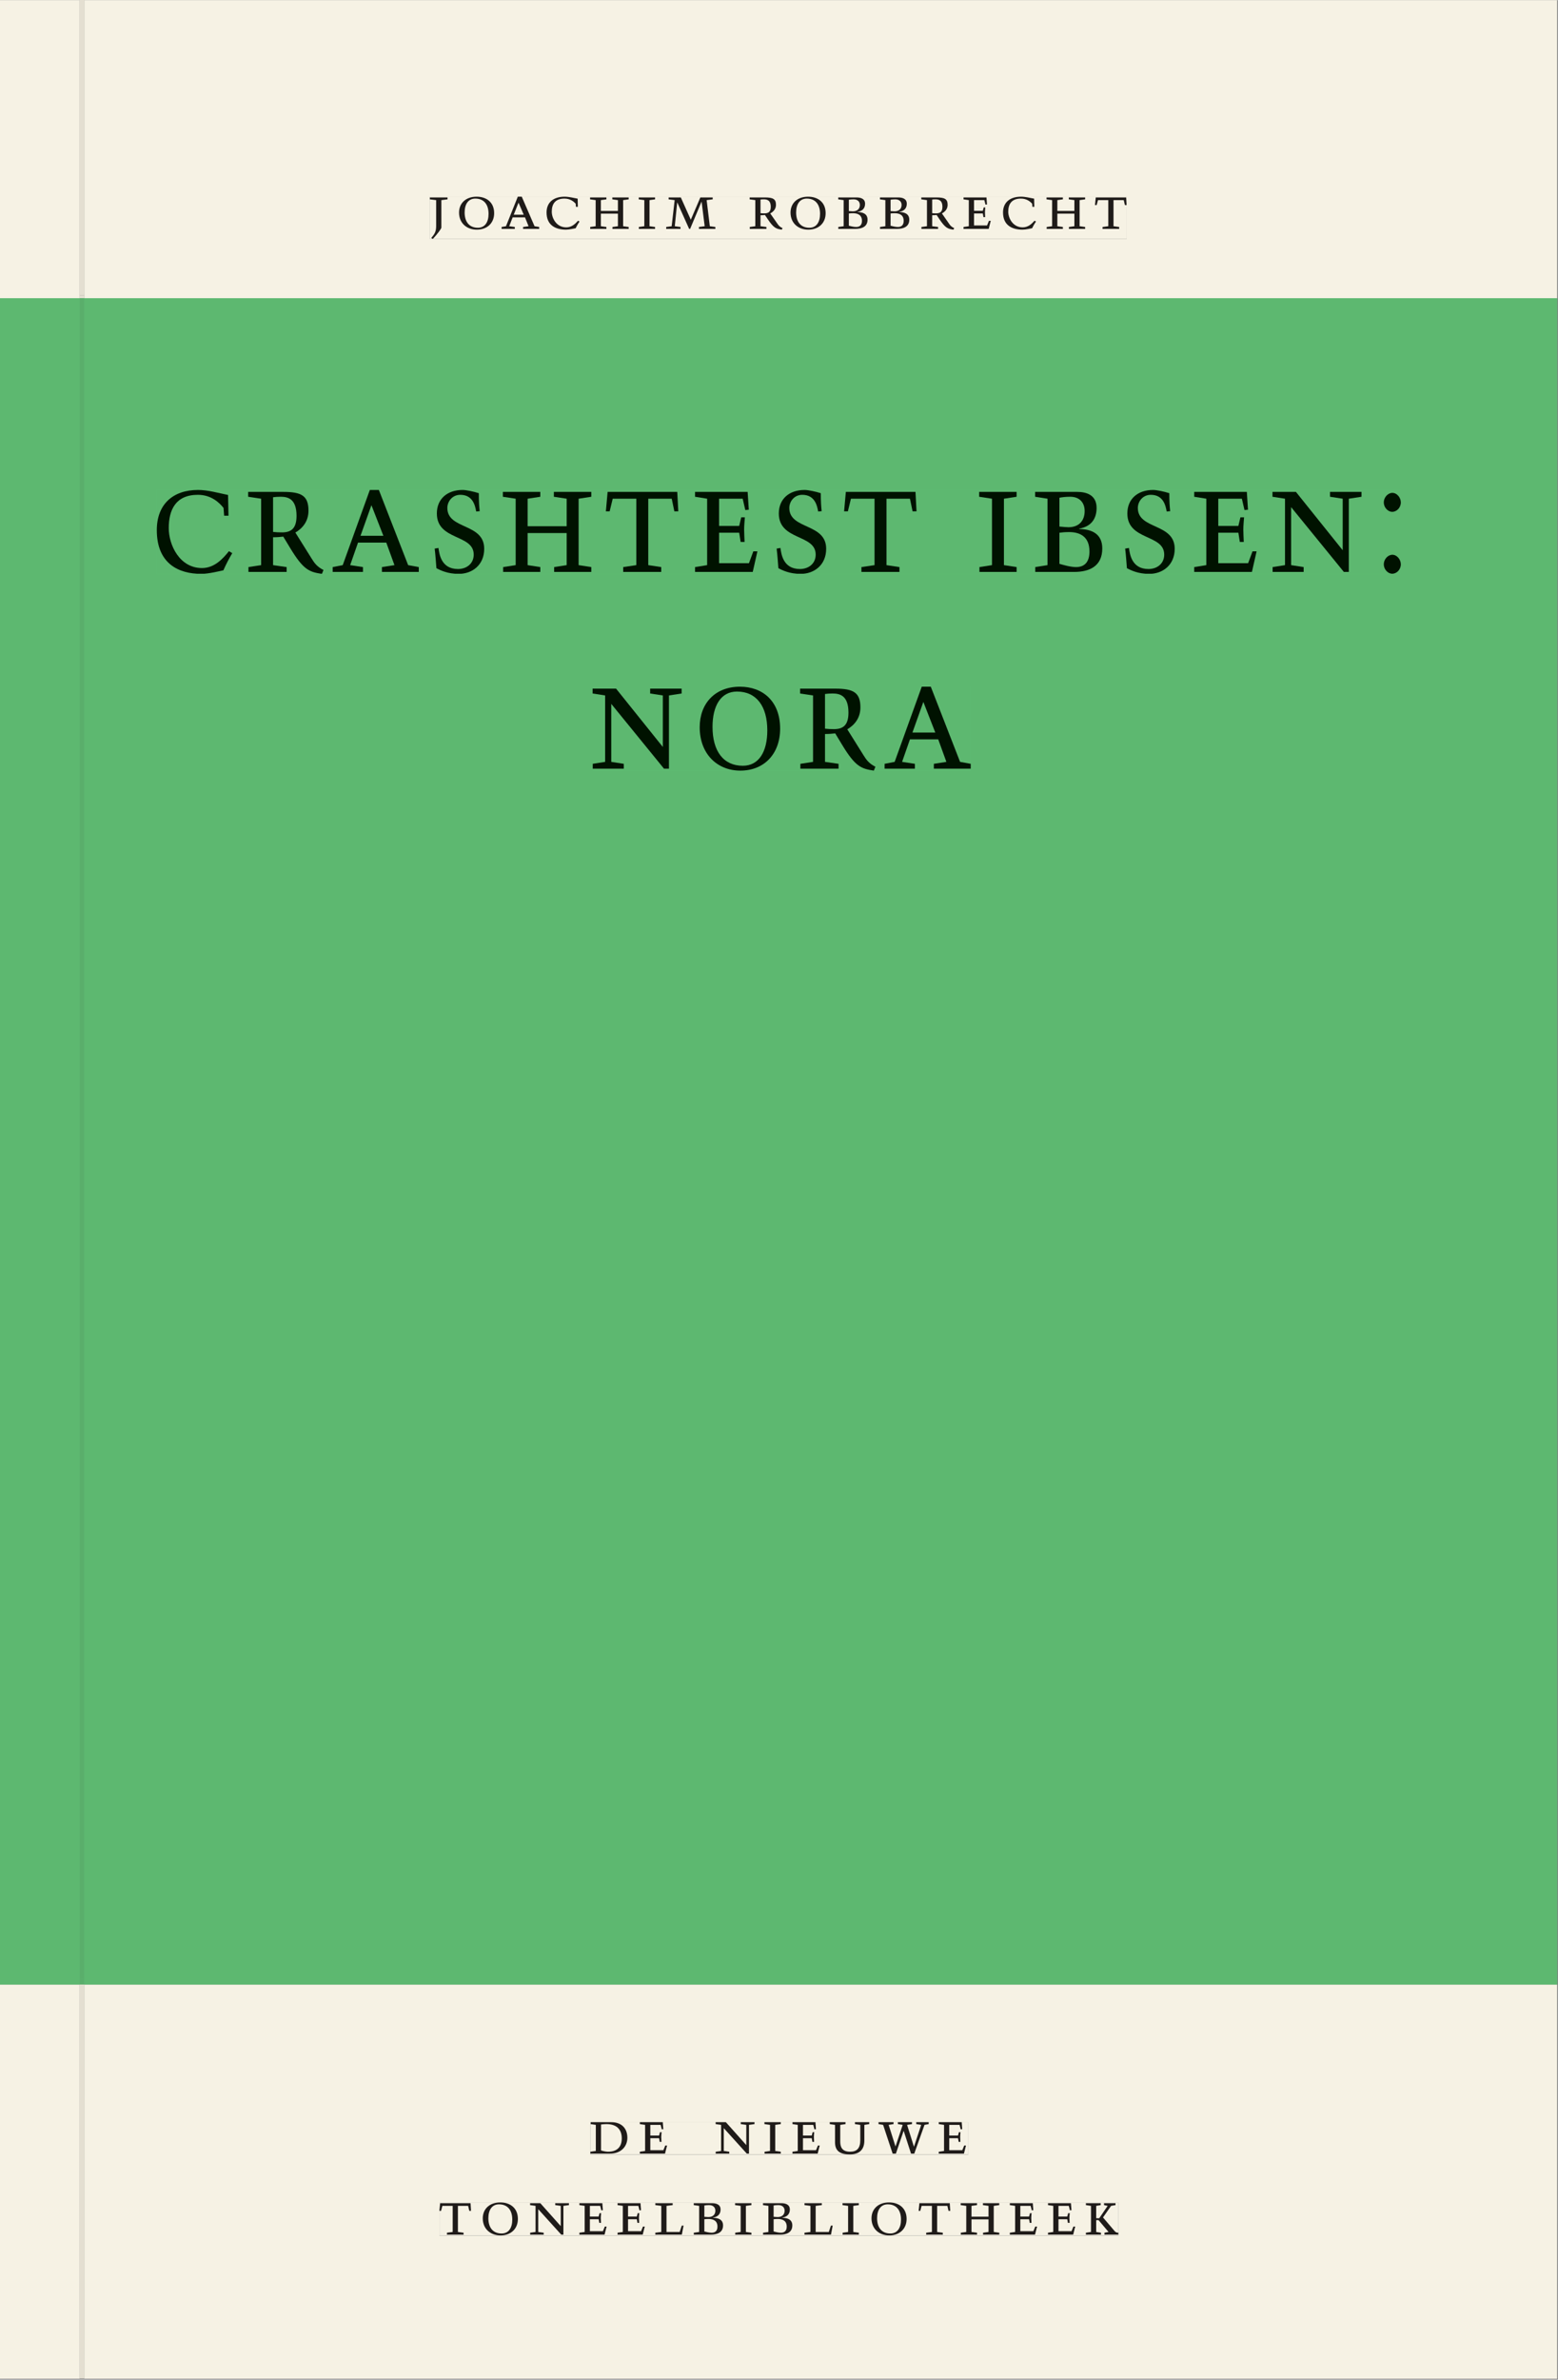 <svg xmlns="http://www.w3.org/2000/svg" xmlns:ns1="http://www.w3.org/1999/xlink" version="1.1" width="800" height="1221" viewBox="0.0 -8.526512829121202e-14 748.5 1142.25">
<rect x="0.0" y="-8.526512829121202e-14" width="748.5" height="1142.25" fill="#808080" stroke="none"/>
<g enable-background="new">
<path transform="matrix(2.778,0,0,-2.778,0,1141.733)" d="M 0 68.098 L 269.292 68.098 L 269.292 359.499 L 0 359.499 Z " fill="#5dbe77" />
<symbol id="font_0_a">
<path d="M .278 .652 L 0 .652 L 0 .622 L .099 .61 L .099 .203 C .099 .112 .073 .076 .022 .015 L .047 0 C .118 .077 .181 .161 .181 .179 L .181 .61 L .278 .622 L .278 .652 Z " />
</symbol>
<symbol id="font_0_f">
<path d="M .256 .488 C .389 .488 .464 .398 .464 .248 C .464 .118 .407 .03 .296 .03 C .163 .03 .088 .12 .088 .27 C .088 .4 .145 .488 .256 .488 M 0 .268 C 0 .104 .119 0 .279 0 C .443 0 .552 .104 .552 .259 C .552 .43 .431 .518 .276 .518 C .105 .518 0 .414 0 .268 Z " />
</symbol>
<symbol id="font_0_3">
<path d="M .208 .03 L .12 .042 L .174 .181 L .368 .181 L .424 .042 L .338 .03 L .338 0 L .591 0 L .591 .03 L .518 .042 L .317 .506 L .255 .506 L .069 .042 L 0 .03 L 0 0 L .208 0 L .208 .03 M .266 .412 L .348 .223 L .191 .223 L .266 .412 Z " />
</symbol>
<symbol id="font_0_5">
<path d="M .489 .487 C .423 .499 .351 .518 .283 .518 C .109 .518 0 .428 0 .27 C 0 .064 .148 0 .306 0 C .356 0 .435 .018 .457 .022 C .475 .059 .496 .095 .518 .128 L .495 .14 C .454 .094 .396 .036 .31 .036 C .155 .036 .082 .18 .082 .282 C .082 .395 .129 .488 .282 .488 C .374 .488 .43 .439 .458 .407 L .462 .359 L .492 .359 L .489 .487 Z " />
</symbol>
<symbol id="font_0_8">
<path d="M .17 .282 L .17 .452 L .257 .464 L .257 .494 L 0 .494 L 0 .464 L .088 .452 L .088 .042 L .002 .03 L .002 0 L .257 0 L .257 .03 L .17 .042 L .17 .24 L .438 .24 L .438 .042 L .352 .03 L .352 0 L .607 0 L .607 .03 L .52 .042 L .52 .452 L .607 .464 L .607 .494 L .35 .494 L .35 .464 L .438 .452 L .438 .282 L .17 .282 Z " />
</symbol>
<symbol id="font_0_9">
<path d="M .088 .042 L .002 .03 L .002 0 L .257 0 L .257 .03 L .17 .042 L .17 .452 L .257 .464 L .257 .494 L 0 .494 L 0 .464 L .088 .452 L .088 .042 Z " />
</symbol>
<symbol id="font_0_d">
<path d="M .387 .144 L .23 .494 L .038 .494 L .038 .464 L .133 .452 L .086 .042 L 0 .03 L 0 0 L .225 0 L .225 .03 L .135 .042 L .173 .414 L .175 .414 L .361 0 L .376 0 L .555 .426 L .557 .426 L .605 .042 L .515 .03 L .515 0 L .773 0 L .773 .03 L .686 .042 L .636 .452 L .731 .464 L .731 .494 L .537 .494 L .387 .144 Z " />
</symbol>
<symbol id="font_0_1">
<path d="M 0 0 Z " />
</symbol>
<symbol id="font_0_10">
<path d="M .089 .054 L .002 .042 L .002 .012 L .264 .012 L .264 .042 L .171 .054 L .171 .226 C .197 .226 .226 .228 .241 .23 L .288 .16 C .38 .023 .42 .012 .506 0 L .517 .024 C .472 .044 .453 .069 .436 .094 L .324 .255 C .369 .279 .414 .321 .414 .39 C .414 .482 .366 .506 .242 .506 L 0 .506 L 0 .476 L .089 .464 L .089 .054 M .171 .473 C .188 .475 .201 .476 .223 .476 C .271 .476 .332 .465 .332 .358 C .332 .277 .292 .256 .231 .256 C .209 .256 .19 .257 .171 .259 L .171 .473 Z " />
</symbol>
<symbol id="font_0_4">
<path d="M .167 .458 C .186 .461 .207 .464 .241 .464 C .306 .464 .34 .427 .34 .376 C .34 .317 .302 .276 .229 .276 C .214 .276 .195 .278 .167 .28 L .167 .458 M .167 .242 C .184 .244 .206 .246 .233 .246 C .311 .246 .373 .216 .373 .126 C .373 .065 .343 .03 .281 .03 C .241 .03 .191 .044 .167 .05 L .167 .242 M .268 0 C .371 0 .461 .034 .461 .145 C .461 .237 .386 .264 .302 .265 L .302 .267 C .398 .282 .422 .342 .422 .395 C .422 .474 .354 .494 .289 .494 L 0 .494 L 0 .464 L .085 .452 L .085 .042 L .001 .03 L .001 0 L .268 0 Z " />
</symbol>
<symbol id="font_0_7">
<path d="M 0 0 L .396 0 L .428 .127 L .4 .127 L .37 .054 L .165 .054 L .165 .242 L .303 .242 L .313 .185 L .34 .185 C .339 .212 .337 .237 .337 .261 C .337 .287 .34 .311 .342 .337 L .317 .337 L .303 .284 L .165 .284 L .165 .452 L .327 .452 L .345 .382 L .369 .384 L .361 .494 L 0 .494 L 0 .464 L .083 .452 L .083 .042 L 0 .03 L 0 0 Z " />
</symbol>
<symbol id="font_0_12">
<path d="M .38 0 L .38 .03 L .291 .042 L .291 .452 L .452 .452 L .47 .374 L .497 .374 L .49 .494 L .012 .494 L 0 .374 L .026 .374 L .047 .452 L .209 .452 L .209 .042 L .119 .03 L .119 0 L .38 0 Z " />
</symbol>
<use ns1:href="#font_0_a" transform="matrix(30.556,0,0,-30.556,206.511,114.633)" fill="#231f20" />
<use ns1:href="#font_0_f" transform="matrix(30.556,0,0,-30.556,220.536,110.172)" fill="#231f20" />
<use ns1:href="#font_0_3" transform="matrix(30.556,0,0,-30.556,240.977,109.805)" fill="#231f20" />
<use ns1:href="#font_0_5" transform="matrix(30.556,0,0,-30.556,262.58,110.172)" fill="#231f20" />
<use ns1:href="#font_0_8" transform="matrix(30.556,0,0,-30.556,283.48,109.805)" fill="#231f20" />
<use ns1:href="#font_0_9" transform="matrix(30.556,0,0,-30.556,306.855,109.805)" fill="#231f20" />
<use ns1:href="#font_0_d" transform="matrix(30.556,0,0,-30.556,320.055,109.805)" fill="#231f20" />
<use ns1:href="#font_0_1" transform="matrix(30.556,0,0,-30.556,347.739,109.805)" fill="#231f20" />
<use ns1:href="#font_0_10" transform="matrix(30.556,0,0,-30.556,360.144,110.172)" fill="#231f20" />
<use ns1:href="#font_0_f" transform="matrix(30.556,0,0,-30.556,379.791,110.172)" fill="#231f20" />
<use ns1:href="#font_0_4" transform="matrix(30.556,0,0,-30.556,402.708,109.805)" fill="#231f20" />
<use ns1:href="#font_0_4" transform="matrix(30.556,0,0,-30.556,422.752,109.805)" fill="#231f20" />
<use ns1:href="#font_0_10" transform="matrix(30.556,0,0,-30.556,442.614,110.172)" fill="#231f20" />
<use ns1:href="#font_0_7" transform="matrix(30.556,0,0,-30.556,462.903,109.805)" fill="#231f20" />
<use ns1:href="#font_0_5" transform="matrix(30.556,0,0,-30.556,481.878,110.172)" fill="#231f20" />
<use ns1:href="#font_0_8" transform="matrix(30.556,0,0,-30.556,502.778,109.805)" fill="#231f20" />
<use ns1:href="#font_0_12" transform="matrix(30.556,0,0,-30.556,526.061,109.805)" fill="#231f20" />
<path transform="matrix(2.778,0,0,-2.778,40.48,.001)" d="M 0 0 L 0 -51.024 L .004 -51.024 L .004 -51.524 L 254.719 -51.524 L 254.719 0 Z M 59.771 -33.963 L 180.276 -33.963 L 180.276 -41.267 L 59.771 -41.267 Z M -14.573 0 L -14.573 -51.524 L -.796 -51.524 L -.796 -51.024 L -.799 -51.024 L -.799 0 Z M -.796 -51.024 L 0 -51.024 Z M 0 -411.024 L 254.719 -411.024 L 254.719 -342.926 L 0 -342.926 Z M 87.529 -366.722 L 152.891 -366.722 L 152.891 -372.288 L 87.529 -372.288 Z M 61.421 -380.59 L 178.845 -380.59 L 178.845 -386.288 L 61.421 -386.288 Z M -14.573 -411.024 L -.799 -411.024 L -.799 -342.926 L -14.573 -342.926 Z M -.799 -411.024 L 0 -411.024 Z " fill="#f6f2e4" />
<path transform="matrix(2.778,0,0,-2.778,40.49,143.123)" d="M 0 0 L 0 -290.476 L -.004 -290.476 L -.004 -291.401 L 254.715 -291.401 L 254.715 0 Z M 12.543 -33.122 L 227.699 -33.122 L 227.699 -47.626 L 12.543 -47.626 Z M 87.916 -67.122 L 153.31 -67.122 L 153.31 -81.626 L 87.916 -81.626 Z M -14.576 0 L -14.576 -291.401 L -.803 -291.401 L -.803 -290.476 L -.8 -290.476 L -.8 0 Z M -.8 -290.476 L -.004 -290.476 Z " fill="#5db870" />
<path transform="matrix(2.778,0,0,-2.778,0,1141.733)" d="M 102.102 38.735 L 167.464 38.735 L 167.464 44.301 L 102.102 44.301 Z " fill="#f6f2e4" />
<clipPath id="cp1">
<path transform="matrix(2.778,0,0,-2.778,0,1141.733)" d="M 102.102 38.735 L 167.464 38.735 L 167.464 44.301 L 102.102 44.301 Z " />
</clipPath>
<g clip-path="url(#cp1)">
<symbol id="font_0_6">
<path d="M .168 .458 C .188 .46 .222 .464 .253 .464 C .436 .464 .494 .357 .494 .24 C .494 .106 .421 .03 .279 .03 C .249 .03 .216 .036 .168 .05 L .168 .458 M .005 .464 L .086 .452 L .086 .042 L 0 .03 L 0 0 L .307 0 C .491 0 .582 .12 .582 .249 C .582 .396 .491 .494 .331 .494 L .005 .494 L .005 .464 Z " />
</symbol>
<symbol id="font_0_e">
<path d="M .611 .494 L .395 .494 L .395 .464 L .482 .452 L .482 .134 L .161 .494 L 0 .494 L 0 .464 L .086 .452 L .086 .042 L .001 .03 L .001 0 L .214 0 L .214 .03 L .128 .042 L .128 .4 L .49 0 L .524 0 L .524 .452 L .611 .464 L .611 .494 Z " />
</symbol>
<symbol id="font_0_13">
<path d="M .396 .506 L .396 .476 L .48 .464 L .48 .222 C .48 .098 .428 .042 .32 .042 C .192 .042 .165 .118 .165 .202 L .165 .464 L .248 .476 L .248 .506 L 0 .506 L 0 .476 L .083 .464 L .083 .19 C .083 .057 .158 0 .314 0 C .461 0 .544 .069 .544 .218 L .544 .464 L .621 .476 L .621 .506 L .396 .506 Z " />
</symbol>
<symbol id="font_0_14">
<path d="M .723 .452 L .789 .464 L .789 .494 L .593 .494 L .593 .464 L .671 .452 L .558 .111 L .556 .111 L .449 .452 L .526 .464 L .526 .494 L .304 .494 L .304 .464 L .38 .452 L .268 .115 L .266 .115 L .159 .452 L .236 .464 L .236 .494 L 0 .494 L 0 .464 L .072 .452 L .222 0 L .273 0 L .394 .356 L .396 .356 L .511 0 L .562 0 L .723 .452 Z " />
</symbol>
<use ns1:href="#font_0_6" transform="matrix(30.556,0,0,-30.556,283.618,1033.768)" fill="#1f1b19" />
<use ns1:href="#font_0_7" transform="matrix(30.556,0,0,-30.556,307.39,1033.768)" fill="#1f1b19" />
<use ns1:href="#font_0_1" transform="matrix(30.556,0,0,-30.556,324.623,1033.768)" fill="#1f1b19" />
<use ns1:href="#font_0_e" transform="matrix(30.556,0,0,-30.556,343.812,1033.768)" fill="#1f1b19" />
<use ns1:href="#font_0_9" transform="matrix(30.556,0,0,-30.556,367.248,1033.768)" fill="#1f1b19" />
<use ns1:href="#font_0_7" transform="matrix(30.556,0,0,-30.556,380.723,1033.768)" fill="#1f1b19" />
<use ns1:href="#font_0_13" transform="matrix(30.556,0,0,-30.556,398.629,1034.135)" fill="#1f1b19" />
<use ns1:href="#font_0_14" transform="matrix(30.556,0,0,-30.556,422.065,1033.768)" fill="#1f1b19" />
<use ns1:href="#font_0_7" transform="matrix(30.556,0,0,-30.556,451.001,1033.768)" fill="#1f1b19" />
<use ns1:href="#font_0_1" transform="matrix(30.556,0,0,-30.556,465.179,1033.768)" fill="#1f1b19" />
</g>
<path transform="matrix(2.778,0,0,-2.778,0,1141.733)" d="M 75.994 24.736 L 193.418 24.736 L 193.418 30.434 L 75.994 30.434 Z " fill="#f6f2e4" />
<clipPath id="cp2">
<path transform="matrix(2.778,0,0,-2.778,0,1141.733)" d="M 75.994 24.736 L 193.418 24.736 L 193.418 30.434 L 75.994 30.434 Z " />
</clipPath>
<g clip-path="url(#cp2)">
<symbol id="font_0_c">
<path d="M 0 .494 L 0 .464 L .094 .452 L .094 .042 L 0 .03 L 0 0 L .417 0 L .444 .142 L .416 .142 L .383 .042 L .176 .042 L .176 .452 L .273 .464 L .273 .494 L 0 .494 Z " />
</symbol>
<symbol id="font_0_b">
<path d="M .466 .494 L .285 .494 L .285 .464 L .342 .452 L .21 .258 L .162 .258 L .162 .452 L .233 .464 L .233 .494 L 0 .494 L 0 .464 L .08 .452 L .08 .042 L 0 .03 L 0 0 L .237 0 L .237 .03 L .162 .042 L .162 .228 L .199 .228 L .356 .042 L .292 .03 L .292 0 L .51 0 L .51 .03 C .492 .03 .473 .03 .449 .059 L .269 .27 L .396 .452 L .466 .464 L .466 .494 Z " />
</symbol>
<use ns1:href="#font_0_12" transform="matrix(30.556,0,0,-30.556,211.094,1072.657)" fill="#1f1b19" />
<use ns1:href="#font_0_f" transform="matrix(30.556,0,0,-30.556,231.933,1073.024)" fill="#1f1b19" />
<use ns1:href="#font_0_e" transform="matrix(30.556,0,0,-30.556,254.667,1072.657)" fill="#1f1b19" />
<use ns1:href="#font_0_7" transform="matrix(30.556,0,0,-30.556,278.347,1072.657)" fill="#1f1b19" />
<use ns1:href="#font_0_7" transform="matrix(30.556,0,0,-30.556,296.681,1072.657)" fill="#1f1b19" />
<use ns1:href="#font_0_c" transform="matrix(30.556,0,0,-30.556,314.831,1072.657)" fill="#1f1b19" />
<use ns1:href="#font_0_4" transform="matrix(30.556,0,0,-30.556,333.286,1072.657)" fill="#1f1b19" />
<use ns1:href="#font_0_9" transform="matrix(30.556,0,0,-30.556,353.147,1072.657)" fill="#1f1b19" />
<use ns1:href="#font_0_4" transform="matrix(30.556,0,0,-30.556,366.561,1072.657)" fill="#1f1b19" />
<use ns1:href="#font_0_c" transform="matrix(30.556,0,0,-30.556,386.483,1072.657)" fill="#1f1b19" />
<use ns1:href="#font_0_9" transform="matrix(30.556,0,0,-30.556,404.756,1072.657)" fill="#1f1b19" />
<use ns1:href="#font_0_f" transform="matrix(30.556,0,0,-30.556,418.689,1073.024)" fill="#1f1b19" />
<use ns1:href="#font_0_12" transform="matrix(30.556,0,0,-30.556,441.331,1072.657)" fill="#1f1b19" />
<use ns1:href="#font_0_8" transform="matrix(30.556,0,0,-30.556,461.528,1072.657)" fill="#1f1b19" />
<use ns1:href="#font_0_7" transform="matrix(30.556,0,0,-30.556,485.147,1072.657)" fill="#1f1b19" />
<use ns1:href="#font_0_7" transform="matrix(30.556,0,0,-30.556,503.481,1072.657)" fill="#1f1b19" />
<use ns1:href="#font_0_b" transform="matrix(30.556,0,0,-30.556,521.692,1072.657)" fill="#1f1b19" />
</g>
<path transform="matrix(2.778,0,0,-2.778,0,1141.733)" d="M 74.344 369.756 L 194.849 369.756 L 194.849 377.06 L 74.344 377.06 Z " fill="#f6f2e4" />
<clipPath id="cp3">
<path transform="matrix(2.778,0,0,-2.778,0,1141.733)" d="M 74.344 369.756 L 194.849 369.756 L 194.849 377.06 L 74.344 377.06 Z " />
</clipPath>
<g clip-path="url(#cp3)">
<use ns1:href="#font_0_a" transform="matrix(30.556,0,0,-30.556,206.511,114.633)" fill="#1f1b19" />
<use ns1:href="#font_0_f" transform="matrix(30.556,0,0,-30.556,220.536,110.172)" fill="#1f1b19" />
<use ns1:href="#font_0_3" transform="matrix(30.556,0,0,-30.556,240.977,109.805)" fill="#1f1b19" />
<use ns1:href="#font_0_5" transform="matrix(30.556,0,0,-30.556,262.58,110.172)" fill="#1f1b19" />
<use ns1:href="#font_0_8" transform="matrix(30.556,0,0,-30.556,283.48,109.805)" fill="#1f1b19" />
<use ns1:href="#font_0_9" transform="matrix(30.556,0,0,-30.556,306.855,109.805)" fill="#1f1b19" />
<use ns1:href="#font_0_d" transform="matrix(30.556,0,0,-30.556,320.055,109.805)" fill="#1f1b19" />
<use ns1:href="#font_0_1" transform="matrix(30.556,0,0,-30.556,347.739,109.805)" fill="#1f1b19" />
<use ns1:href="#font_0_10" transform="matrix(30.556,0,0,-30.556,360.144,110.172)" fill="#1f1b19" />
<use ns1:href="#font_0_f" transform="matrix(30.556,0,0,-30.556,379.791,110.172)" fill="#1f1b19" />
<use ns1:href="#font_0_4" transform="matrix(30.556,0,0,-30.556,402.708,109.805)" fill="#1f1b19" />
<use ns1:href="#font_0_4" transform="matrix(30.556,0,0,-30.556,422.752,109.805)" fill="#1f1b19" />
<use ns1:href="#font_0_10" transform="matrix(30.556,0,0,-30.556,442.614,110.172)" fill="#1f1b19" />
<use ns1:href="#font_0_7" transform="matrix(30.556,0,0,-30.556,462.903,109.805)" fill="#1f1b19" />
<use ns1:href="#font_0_5" transform="matrix(30.556,0,0,-30.556,481.878,110.172)" fill="#1f1b19" />
<use ns1:href="#font_0_8" transform="matrix(30.556,0,0,-30.556,502.778,109.805)" fill="#1f1b19" />
<use ns1:href="#font_0_12" transform="matrix(30.556,0,0,-30.556,526.061,109.805)" fill="#1f1b19" />
</g>
<path transform="matrix(2.778,0,0,-2.778,0,1141.733)" d="M 27.12 311.874 L 242.276 311.874 L 242.276 326.378 L 27.12 326.378 Z " fill="#5db870" />
<clipPath id="cp4">
<path transform="matrix(2.778,0,0,-2.778,0,1141.733)" d="M 27.12 311.874 L 242.276 311.874 L 242.276 326.378 L 27.12 326.378 Z " />
</clipPath>
<g clip-path="url(#cp4)">
<symbol id="font_0_11">
<path d="M .309 .387 C .306 .412 .303 .445 .303 .498 C .269 .508 .216 .518 .192 .518 C .087 .518 .015 .463 .015 .373 C .015 .204 .268 .247 .268 .119 C .268 .063 .219 .03 .16 .03 C .044 .03 .032 .123 .026 .16 L 0 .156 C .005 .122 .01 .057 .012 .035 C .04 .022 .089 0 .165 0 C .257 0 .34 .054 .34 .155 C .34 .315 .087 .272 .087 .407 C .087 .446 .12 .488 .176 .488 C .263 .488 .278 .42 .285 .385 L .309 .387 Z " />
</symbol>
<symbol id="font_0_2">
<path d="M .058 0 C .089 0 .117 .026 .117 .058 C .117 .088 .09 .117 .059 .117 C .028 .117 0 .089 0 .058 C 0 .027 .028 0 .058 0 M .058 .382 C .089 .382 .117 .408 .117 .44 C .117 .47 .09 .499 .059 .499 C .028 .499 0 .471 0 .44 C 0 .409 .028 .382 .058 .382 Z " />
</symbol>
<use ns1:href="#font_0_5" transform="matrix(70,0,0,-77.778,75.333,275.416)" fill="#001200" />
<use ns1:href="#font_0_10" transform="matrix(70,0,0,-77.778,119.223,275.416)" fill="#001200" />
<use ns1:href="#font_0_3" transform="matrix(70,0,0,-77.778,159.823,274.483)" fill="#001200" />
<use ns1:href="#font_0_11" transform="matrix(70,0,0,-77.778,208.823,275.416)" fill="#001200" />
<use ns1:href="#font_0_8" transform="matrix(70,0,0,-77.778,241.583,274.483)" fill="#001200" />
<use ns1:href="#font_0_12" transform="matrix(70,0,0,-77.778,291.073,274.483)" fill="#001200" />
<use ns1:href="#font_0_7" transform="matrix(70,0,0,-77.778,333.913,274.483)" fill="#001200" />
<use ns1:href="#font_0_11" transform="matrix(70,0,0,-77.778,373.113,275.416)" fill="#001200" />
<use ns1:href="#font_0_12" transform="matrix(70,0,0,-77.778,405.523,274.483)" fill="#001200" />
<use ns1:href="#font_0_1" transform="matrix(70,0,0,-77.778,445.843,274.483)" fill="#001200" />
<use ns1:href="#font_0_9" transform="matrix(70,0,0,-77.778,470.413,274.483)" fill="#001200" />
<use ns1:href="#font_0_4" transform="matrix(70,0,0,-77.778,497.293,274.483)" fill="#001200" />
<use ns1:href="#font_0_11" transform="matrix(70,0,0,-77.778,540.553,275.416)" fill="#001200" />
<use ns1:href="#font_0_7" transform="matrix(70,0,0,-77.778,573.733,274.483)" fill="#001200" />
<use ns1:href="#font_0_e" transform="matrix(70,0,0,-77.778,611.323,274.483)" fill="#001200" />
<use ns1:href="#font_0_2" transform="matrix(70,0,0,-77.778,664.803,275.339)" fill="#001200" />
</g>
<path transform="matrix(2.778,0,0,-2.778,0,1141.733)" d="M 102.492 277.874 L 167.886 277.874 L 167.886 292.378 L 102.492 292.378 Z " fill="#5db870" />
<clipPath id="cp5">
<path transform="matrix(2.778,0,0,-2.778,0,1141.733)" d="M 102.492 277.874 L 167.886 277.874 L 167.886 292.378 L 102.492 292.378 Z " />
</clipPath>
<g clip-path="url(#cp5)">
<use ns1:href="#font_0_e" transform="matrix(70,0,0,-77.778,284.701,368.927)" fill="#001200" />
<use ns1:href="#font_0_f" transform="matrix(70,0,0,-77.778,336.151,369.861)" fill="#001200" />
<use ns1:href="#font_0_10" transform="matrix(70,0,0,-77.778,384.381,369.861)" fill="#001200" />
<use ns1:href="#font_0_3" transform="matrix(70,0,0,-77.778,424.981,368.927)" fill="#001200" />
</g>
<path transform="matrix(2.778,0,0,-2.778,0,1141.733)" d="M 13.774 0 L 14.573 0 L 14.573 68.098 L 13.774 68.098 Z " fill="#e4dfd1" />
<path transform="matrix(2.778,0,0,-2.778,0,1141.733)" d="M 13.774 68.098 L 14.573 68.098 L 14.573 69.023 L 13.774 69.023 Z " fill="#5aae6b" />
<path transform="matrix(2.778,0,0,-2.778,0,1141.733)" d="M 13.774 360 L 14.573 360 L 14.573 411.024 L 13.774 411.024 Z " fill="#e4dfd1" />
<path transform="matrix(2.778,0,0,-2.778,0,1141.733)" d="M 13.776 359.5 L 14.576 359.5 L 14.576 360 L 13.776 360 Z " fill="#e4dfd1" />
<path transform="matrix(2.778,0,0,-2.778,0,1141.733)" d="M 13.776 69.024 L 14.576 69.024 L 14.576 359.5 L 13.776 359.5 Z " fill="#5aae6b" />
</g>
</svg>